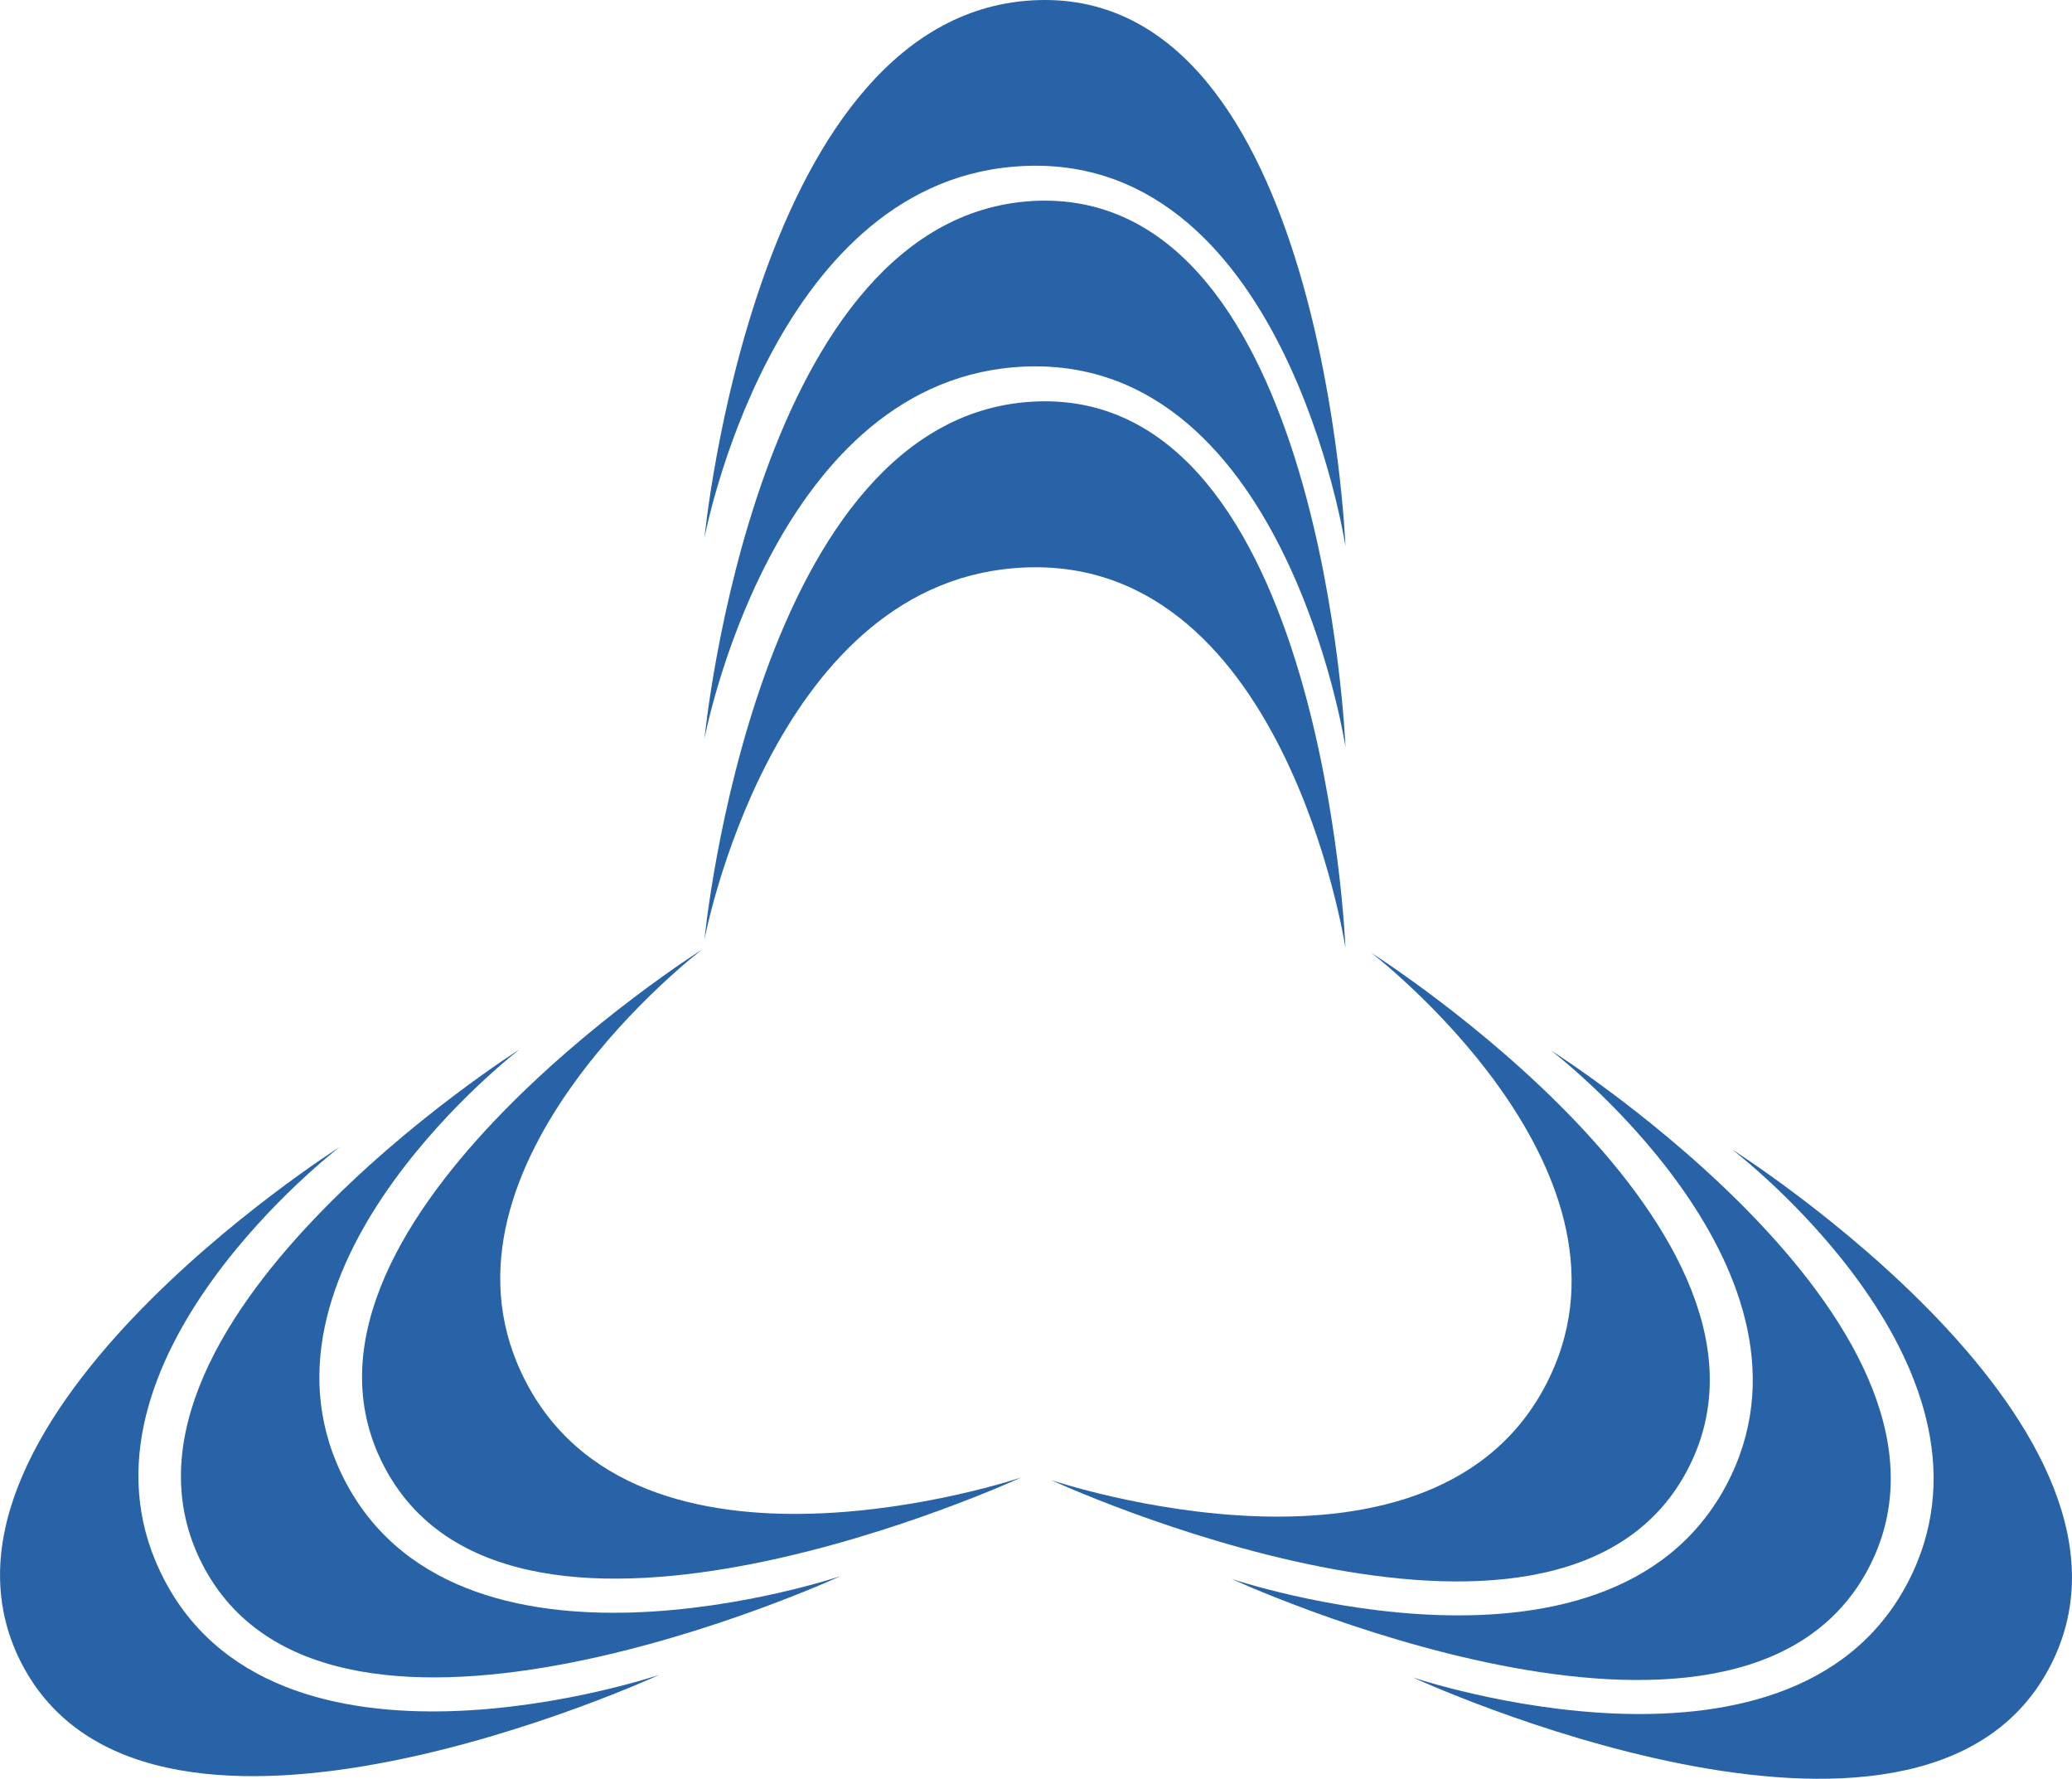 <?xml version="1.0" encoding="UTF-8"?><svg id="Capa_2" xmlns="http://www.w3.org/2000/svg" viewBox="0 0 449.5 385.81"><defs><style>.cls-1{fill:#2963a7;}</style></defs><g id="Capa_1-2"><g><path class="cls-1" d="M152.24,206s-60.75,46.25-39.03,91.95c24.12,50.91,108.35,22.5,108.35,22.5,0,0-109.43,50.48-137.84-1.68-28.28-51.74,68.52-112.78,68.52-112.78"/><path class="cls-1" d="M112.97,227.4s-60.7,46.28-39,92.03c24.12,50.89,108.33,22.44,108.33,22.44,0,0-109.48,50.45-137.9-1.63-28.18-51.77,68.56-112.8,68.56-112.8"/><path class="cls-1" d="M73.69,248.78s-60.69,46.31-38.97,92.01c24.11,50.95,108.31,22.47,108.31,22.47,0,0-109.39,50.48-137.87-1.57-28.19-51.76,68.53-112.91,68.53-112.91"/><path class="cls-1" d="M297.32,206.53s60.65,46.25,38.93,92.03c-24.11,50.92-108.24,22.45-108.24,22.45,0,0,109.37,50.53,137.74-1.59,28.26-51.8-68.46-112.89-68.46-112.89"/><path class="cls-1" d="M336.55,227.9s60.7,46.33,39.02,92.1c-24.15,50.87-108.4,22.45-108.4,22.45,0,0,109.35,50.44,137.85-1.67,28.22-51.79-68.46-112.89-68.46-112.89"/><path class="cls-1" d="M375.84,249.38s60.66,46.21,38.94,92.04c-24.1,50.88-108.31,22.39-108.31,22.39,0,0,109.43,50.53,137.85-1.59,28.26-51.75-68.46-112.84-68.46-112.84"/><path class="cls-1" d="M152.85,203.66s14.31-76.07,67.06-80.42c58.68-4.97,71.98,82.38,71.98,82.38,0,0-4.8-120.39-66.6-118.56-61.41,1.82-72.45,116.6-72.45,116.6"/><path class="cls-1" d="M152.85,160.13s14.31-76.04,67.06-80.47c58.68-4.89,71.98,82.4,71.98,82.4,0,0-4.8-120.3-66.6-118.52-61.41,1.9-72.45,116.6-72.45,116.6"/><path class="cls-1" d="M152.85,116.56s14.31-76.04,67.06-80.41c58.68-4.96,71.98,82.32,71.98,82.32,0,0-4.8-120.29-66.6-118.45-61.41,1.81-72.45,116.55-72.45,116.55"/></g></g></svg>